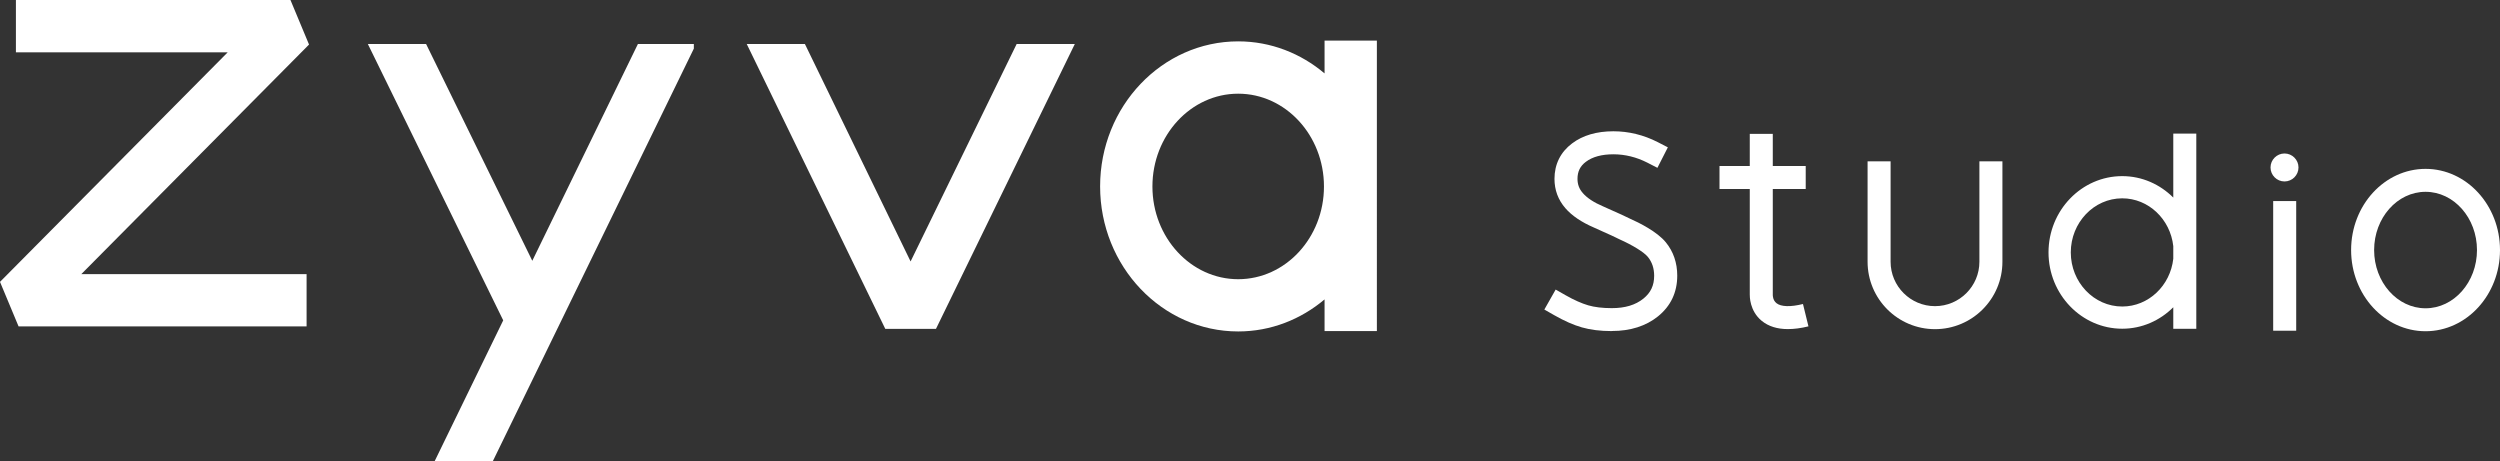 <?xml version="1.0" encoding="UTF-8"?><svg id="_レイヤー_2" xmlns="http://www.w3.org/2000/svg" viewBox="0 0 337.83 62.31"><rect x="0" y="0" width="337.83" height="62.31" fill="#333333" stroke="none"/><defs><style>.cls-1{fill:#fff;}</style></defs><g id="Isolation"><polygon class="cls-1" points="41.43 44.11 2.51 44.11 0 38.09 30.77 7.07 2.15 7.07 2.15 0 39.25 0 41.76 6.02 10.99 37.04 41.43 37.04 41.43 44.11"/><path class="cls-1" d="M178.99,5.49v4.43c-3.2-2.7-7.25-4.33-11.67-4.33-10.29,0-18.66,8.79-18.66,19.6s8.37,19.6,18.66,19.6c4.41,0,8.47-1.63,11.67-4.33v4.28h7.07V5.49h-7.07ZM167.32,37.73c-6.39,0-11.59-5.62-11.59-12.53s5.2-12.54,11.59-12.54,11.59,5.62,11.59,12.54-5.2,12.53-11.59,12.53Z"/><polygon class="cls-1" points="119.63 44.44 126.48 44.44 145.24 5.95 137.38 5.95 123.05 35.33 108.77 5.95 100.91 5.95 119.63 44.44"/><polygon class="cls-1" points="68 43.29 58.74 62.31 66.6 62.31 93.76 6.57 93.76 5.95 86.2 5.95 71.93 35.24 57.58 5.95 49.71 5.95 68 43.29"/><path class="cls-1" d="M327.77,44.76c-5.55,0-10.06-4.92-10.06-10.97s4.51-10.97,10.06-10.97,10.06,4.92,10.06,10.97-4.51,10.97-10.06,10.97ZM327.77,25.92c-3.83,0-6.95,3.53-6.95,7.87s3.12,7.87,6.95,7.87,6.95-3.53,6.95-7.87-3.12-7.87-6.95-7.87Z"/><path class="cls-1" d="M293.68,18.06v8.64c-1.79-1.79-4.22-2.9-6.9-2.9-5.49,0-9.96,4.63-9.96,10.31s4.47,10.31,9.96,10.31c2.68,0,5.11-1.11,6.9-2.9v2.91h3.11v-26.38h-3.11ZM286.78,41.42c-3.83,0-6.95-3.28-6.95-7.31s3.12-7.31,6.95-7.31c3.56,0,6.5,2.83,6.9,6.46v1.7c-.4,3.63-3.34,6.46-6.9,6.46Z"/><rect class="cls-1" x="307.18" y="27.17" width="3.11" height="17.52"/><path class="cls-1" d="M243.64,41.08c-1.69.42-2.96.38-3.58-.11-.5-.39-.5-1.05-.5-1.11v-14.32h4.45v-3.11h-4.45v-4.34h-3.11v4.34s-4.09,0-4.09,0v3.11h4.09v14.25c0,.22-.04,2.21,1.62,3.57.91.74,2.09,1.11,3.53,1.11.84,0,1.77-.12,2.78-.37l-.74-3.02Z"/><path class="cls-1" d="M261.48,44.48c-5.02,0-9.11-4.08-9.11-9.11v-13.57h3.11v13.57c0,3.31,2.69,6,6,6s6-2.69,6-6v-13.57h3.11v13.57c0,5.02-4.08,9.11-9.11,9.11Z"/><circle class="cls-1" cx="308.71" cy="22.63" r="1.5"/><path class="cls-1" d="M308.71,24.52c-1.04,0-1.89-.85-1.89-1.89s.85-1.89,1.89-1.89,1.89.85,1.89,1.89-.85,1.89-1.89,1.89ZM308.71,21.52c-.61,0-1.11.5-1.11,1.11s.5,1.11,1.11,1.11,1.11-.5,1.11-1.11-.5-1.11-1.11-1.11Z"/><path class="cls-1" d="M217.8,44.74c-1.54,0-2.89-.17-4.04-.5-1.12-.32-2.37-.87-3.72-1.64l-1.35-.77,1.53-2.7,1.35.77c1.14.65,2.17,1.1,3.05,1.36.86.25,1.93.38,3.18.38,1.8,0,3.2-.42,4.28-1.29.99-.8,1.45-1.78,1.45-3.08,0-1.01-.28-1.84-.84-2.54-.53-.65-2.03-1.58-3.82-2.38-.66-.34-1.44-.68-2.26-1.05-.41-.18-.83-.37-1.24-.56-1.65-.71-2.96-1.59-3.84-2.61-.98-1.13-1.47-2.46-1.47-3.96,0-1.97.82-3.62,2.38-4.79,1.44-1.09,3.32-1.64,5.58-1.64,2.06,0,4.08.49,5.98,1.46l1.38.71-1.41,2.77-1.38-.71c-1.46-.74-3-1.12-4.57-1.12s-2.82.34-3.71,1.01c-.78.58-1.14,1.32-1.14,2.31,0,.75.23,1.36.72,1.92.57.66,1.49,1.27,2.74,1.8.43.2.84.38,1.25.56.87.38,1.68.75,2.34,1.08,1.28.56,3.73,1.79,4.89,3.22,1.02,1.25,1.54,2.77,1.54,4.5,0,2.26-.88,4.11-2.6,5.5-1.63,1.31-3.72,1.98-6.23,1.98Z"/></g></svg>